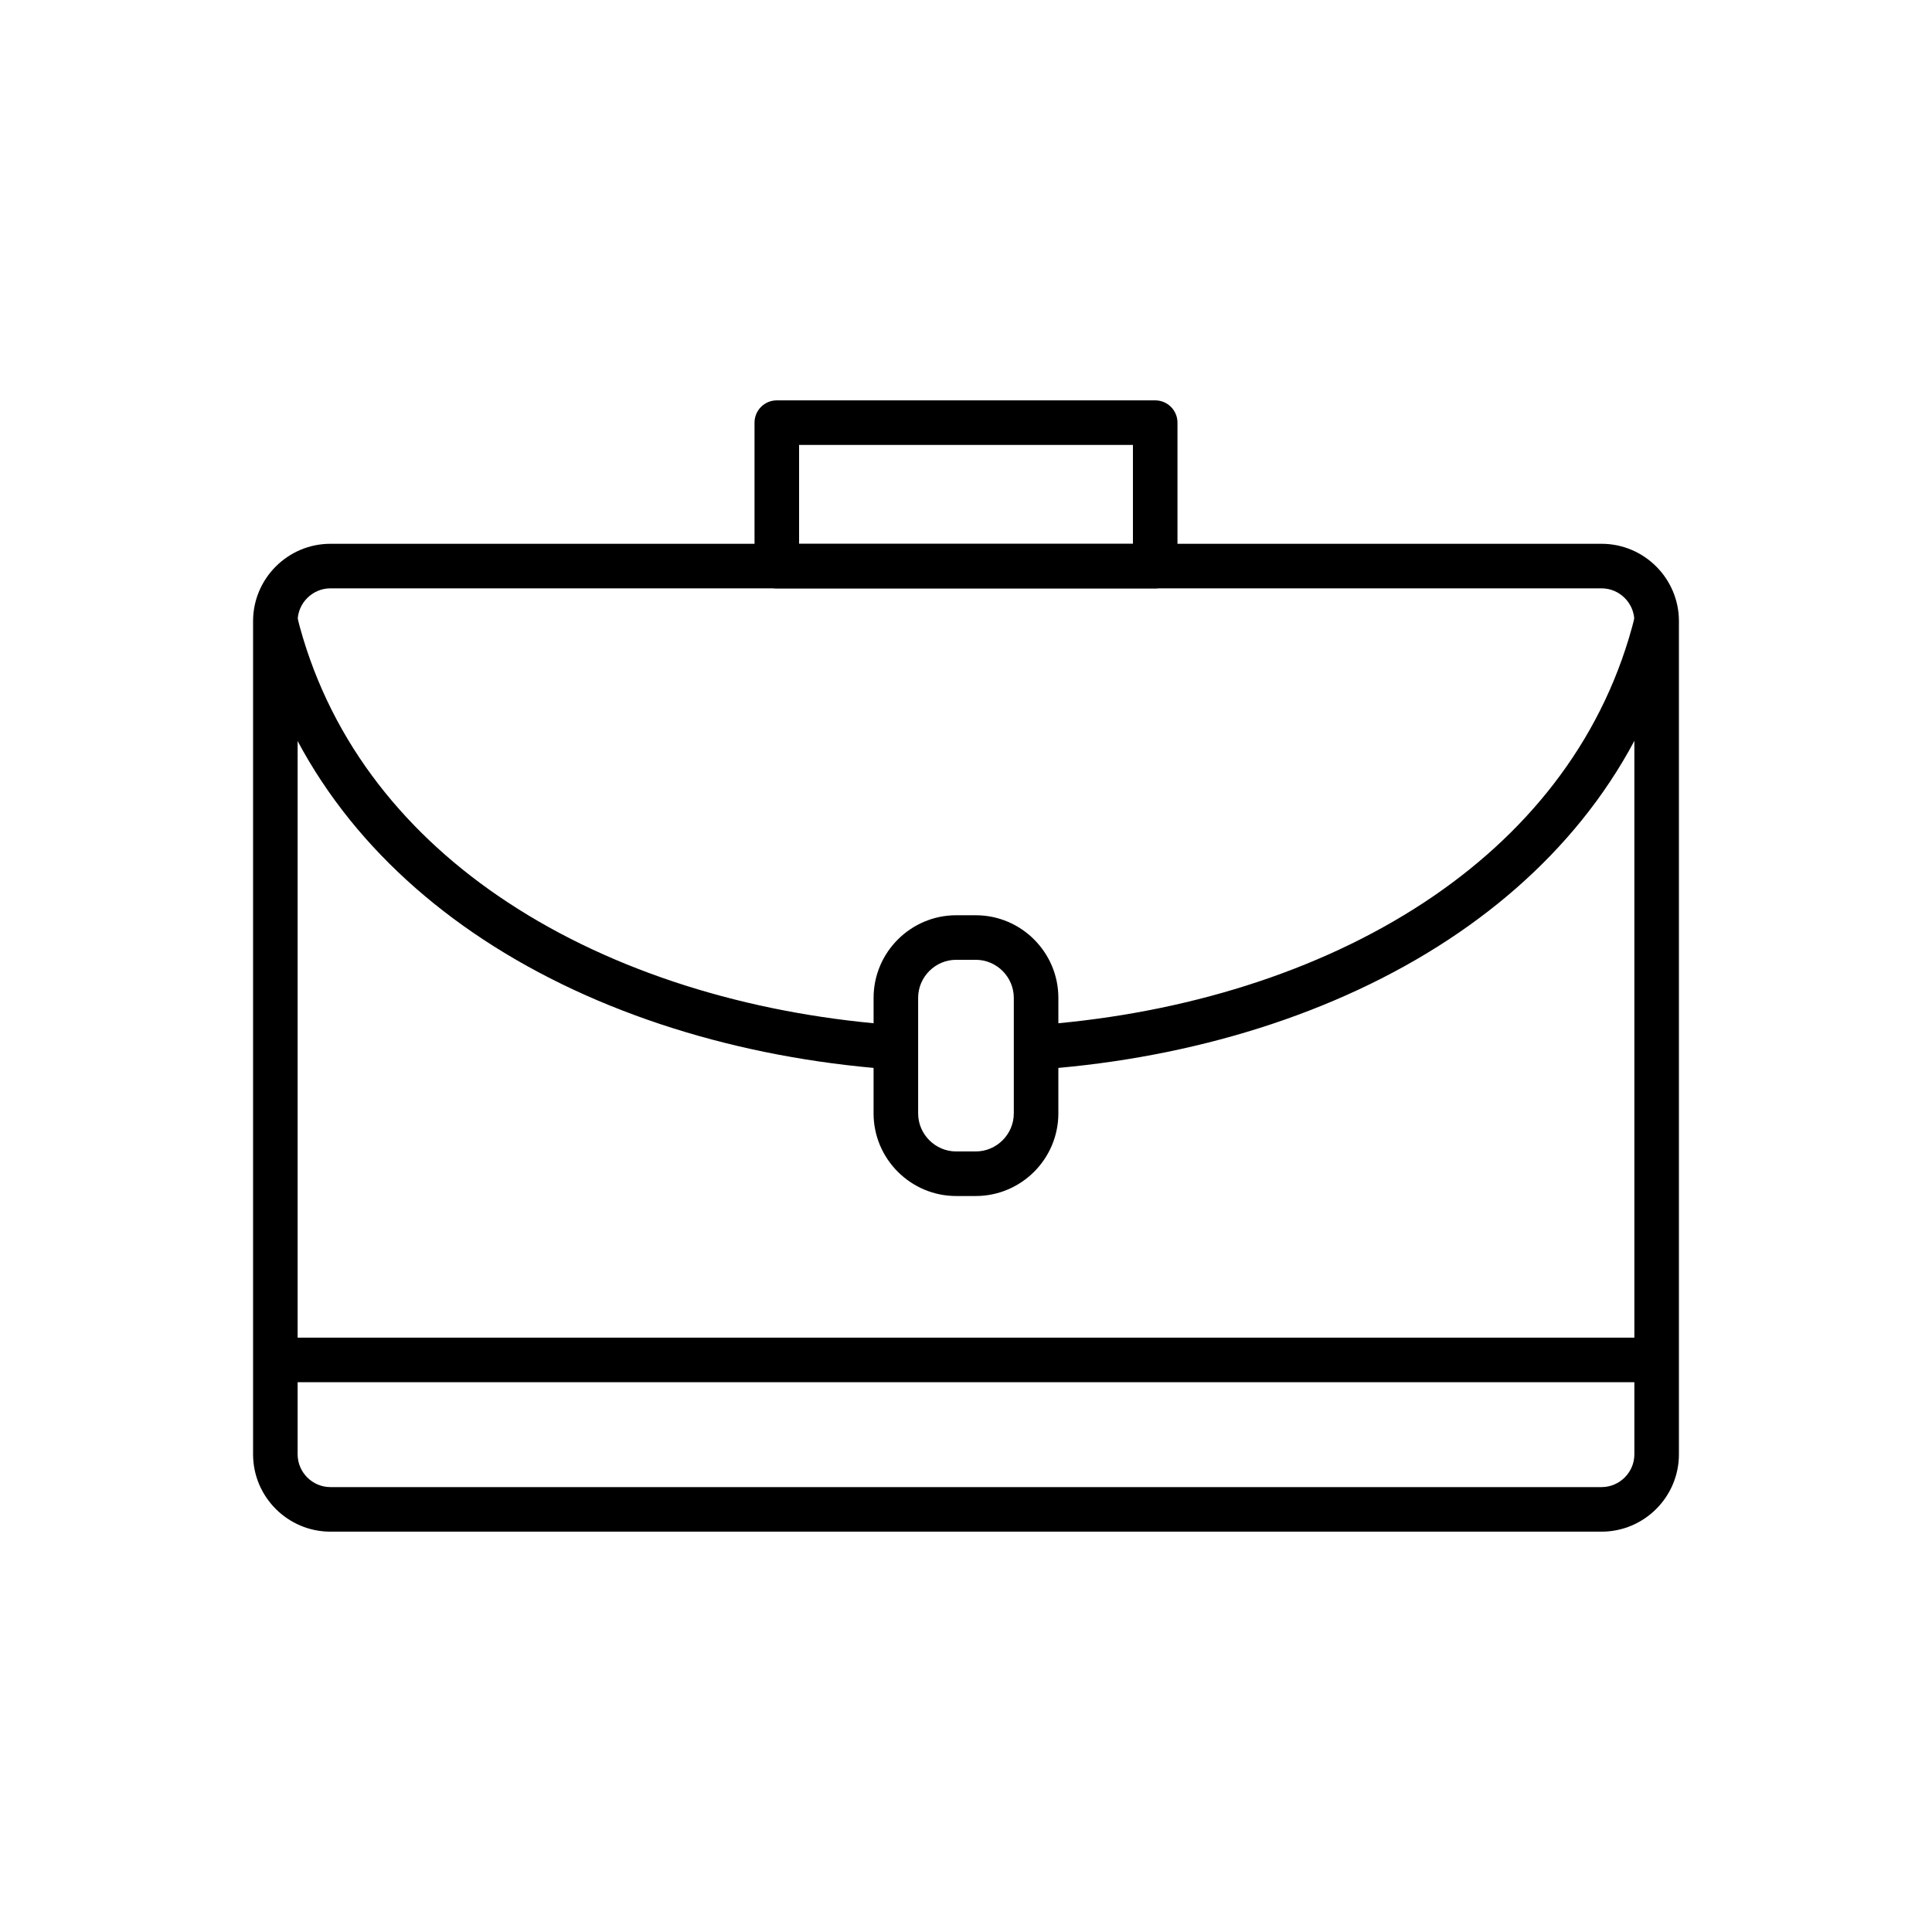 <?xml version="1.0" encoding="UTF-8"?>
<!-- Uploaded to: ICON Repo, www.svgrepo.com, Generator: ICON Repo Mixer Tools -->
<svg fill="#000000" width="800px" height="800px" version="1.1" viewBox="144 144 512 512" xmlns="http://www.w3.org/2000/svg">
 <g>
  <path d="m231.56 288.11h336.88c5.641 0 10.766 2.305 14.477 6.016 3.711 3.711 6.016 8.836 6.016 14.477v220.81c0 5.641-2.305 10.766-6.016 14.477-3.711 3.711-8.836 6.016-14.477 6.016h-336.88c-5.641 0-10.766-2.305-14.477-6.016-3.711-3.711-6.016-8.836-6.016-14.477v-220.81c0-5.641 2.305-10.766 6.016-14.477 3.711-3.711 8.836-6.016 14.477-6.016zm336.88 11.809h-336.88c-2.383 0-4.551 0.98-6.129 2.555-1.578 1.578-2.555 3.746-2.555 6.129v220.81c0 2.383 0.98 4.551 2.555 6.129 1.578 1.578 3.746 2.555 6.129 2.555h336.88c2.383 0 4.551-0.98 6.129-2.555 1.578-1.578 2.555-3.746 2.555-6.129v-220.81c0-2.383-0.98-4.551-2.555-6.129-1.578-1.578-3.746-2.555-6.129-2.555z"/>
  <path d="m222.69 307.2c7.82 31.594 27.258 56.32 53.238 74.164 27.77 19.074 62.984 30.34 99.582 33.805v-6.731c0-6.023 2.461-11.5 6.426-15.461 3.965-3.965 9.438-6.426 15.461-6.426h5.195c6.023 0 11.5 2.461 15.461 6.426 3.965 3.965 6.426 9.438 6.426 15.461v6.731c36.602-3.465 71.816-14.73 99.586-33.805 25.977-17.844 45.414-42.566 53.234-74.16l11.438 2.812c-8.574 34.637-29.758 61.656-58.031 81.078-29.723 20.418-67.316 32.387-106.23 35.914v12.062c0 6.023-2.461 11.5-6.426 15.461-3.965 3.965-9.438 6.426-15.461 6.426h-5.195c-6.023 0-11.496-2.461-15.461-6.426s-6.426-9.438-6.426-15.461v-12.062c-38.91-3.523-76.5-15.492-106.23-35.91-28.277-19.422-49.461-46.445-58.035-81.082l11.438-2.812zm179.9 91.156h-5.195c-2.766 0-5.285 1.137-7.113 2.965s-2.965 4.348-2.965 7.113v30.633c0 2.766 1.137 5.285 2.965 7.113s4.348 2.965 7.113 2.965h5.195c2.766 0 5.285-1.137 7.113-2.965s2.965-4.348 2.965-7.113v-30.633c0-2.766-1.137-5.285-2.965-7.113s-4.348-2.965-7.113-2.965z"/>
  <path d="m349.86 250.1h100.28c3.262 0 5.902 2.644 5.902 5.902v38.035c0 3.262-2.644 5.902-5.902 5.902h-100.28c-3.262 0-5.902-2.644-5.902-5.902v-38.035c0-3.262 2.644-5.902 5.902-5.902zm94.379 11.809h-88.473v26.227h88.473z"/>
  <path d="m216.97 498.49h366.05v11.809h-366.05z"/>
 </g>
</svg>